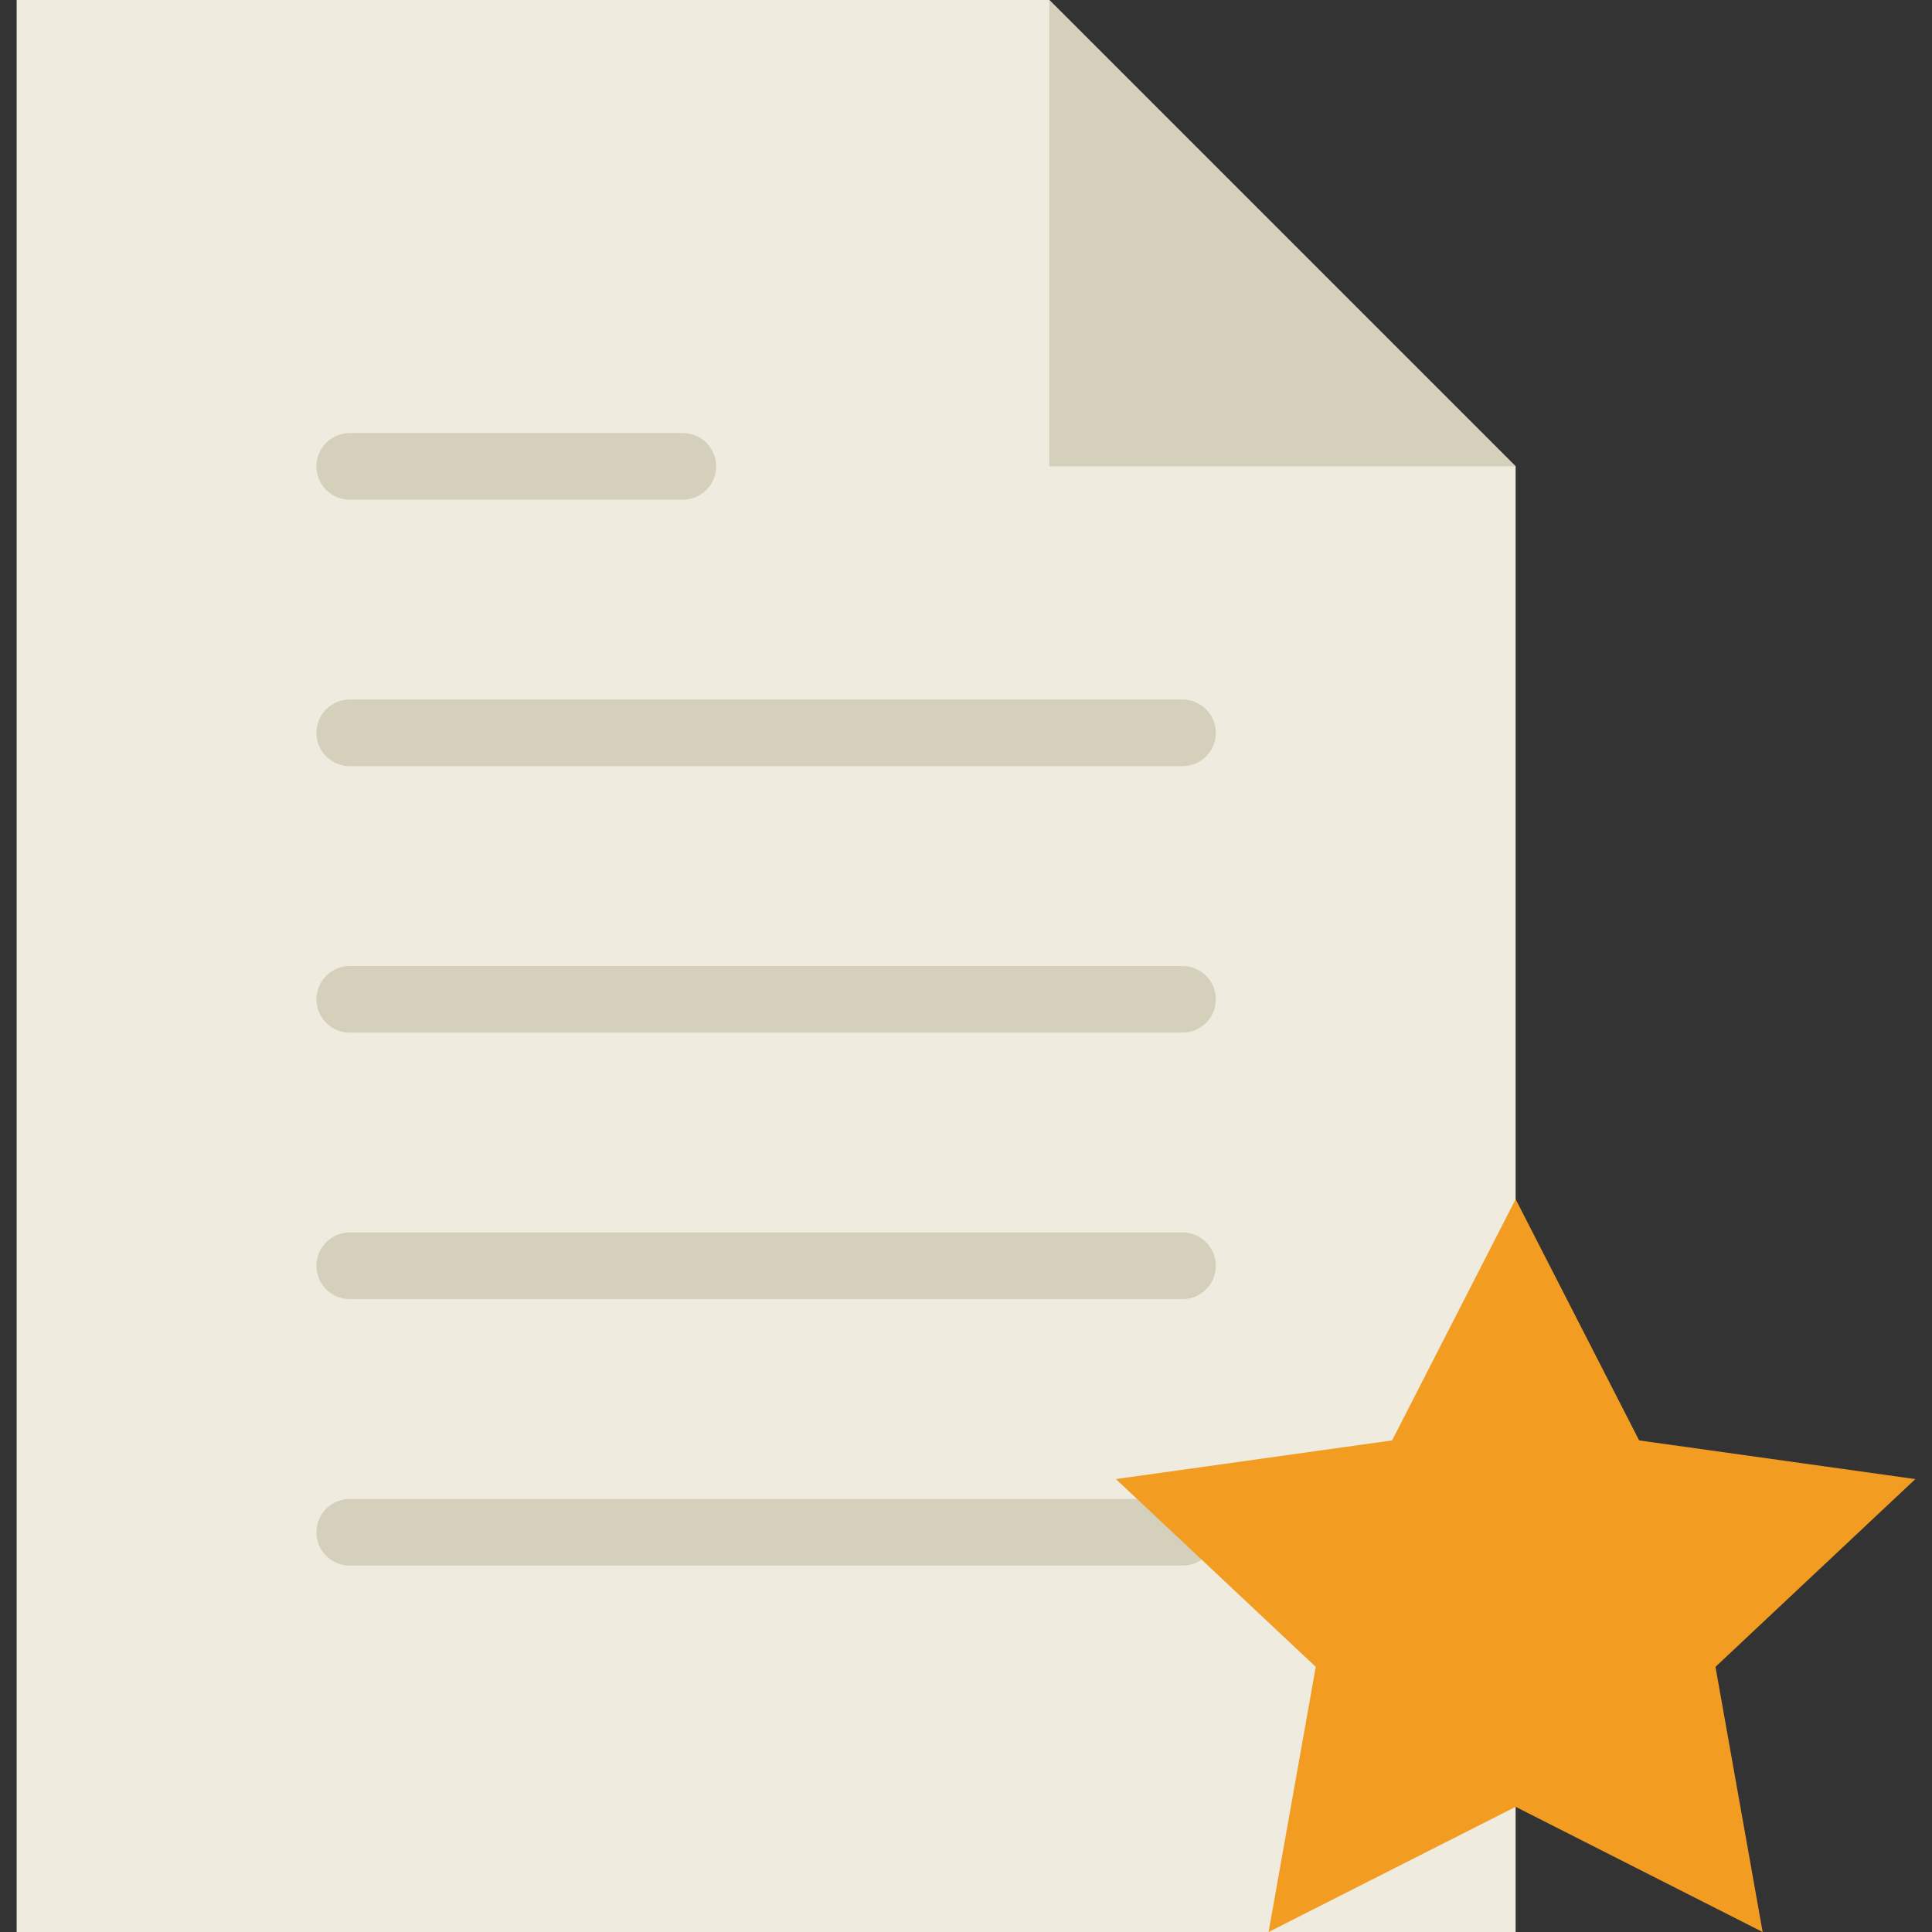 <?xml version="1.0" encoding="iso-8859-1"?>
<!-- Uploaded to: SVG Repo, www.svgrepo.com, Generator: SVG Repo Mixer Tools -->
<!DOCTYPE svg PUBLIC "-//W3C//DTD SVG 1.1//EN" "http://www.w3.org/Graphics/SVG/1.1/DTD/svg11.dtd">
<svg height="800px" width="800px" version="1.1" id="Capa_1" xmlns="http://www.w3.org/2000/svg" xmlns:xlink="http://www.w3.org/1999/xlink" 
	 viewBox="0 0 58 58" xml:space="preserve">
<rect x="0" y="0" width="58" height="58" fill="#333333" stroke="none"/>
<g>
	<g>
		<polygon style="fill:#EFEBDE;" points="45.5,14 31.5,0 0.5,0 0.5,58 45.5,58 		"/>
		<g>
			<path style="fill:#D5D0BB;" d="M10.5,23h25c0.552,0,1-0.447,1-1s-0.448-1-1-1h-25c-0.552,0-1,0.447-1,1S9.948,23,10.5,23z"/>
			<path style="fill:#D5D0BB;" d="M10.5,15h10c0.552,0,1-0.447,1-1s-0.448-1-1-1h-10c-0.552,0-1,0.447-1,1S9.948,15,10.5,15z"/>
			<path style="fill:#D5D0BB;" d="M35.5,29h-25c-0.552,0-1,0.447-1,1s0.448,1,1,1h25c0.552,0,1-0.447,1-1S36.052,29,35.5,29z"/>
			<path style="fill:#D5D0BB;" d="M35.5,37h-25c-0.552,0-1,0.447-1,1s0.448,1,1,1h25c0.552,0,1-0.447,1-1S36.052,37,35.5,37z"/>
			<path style="fill:#D5D0BB;" d="M35.5,45h-25c-0.552,0-1,0.447-1,1s0.448,1,1,1h25c0.552,0,1-0.447,1-1S36.052,45,35.5,45z"/>
		</g>
		<polygon style="fill:#D5D0BB;" points="31.5,0 31.5,14 45.5,14 		"/>
	</g>
	<g>
		<polygon style="fill:#F29C21;" points="45.5,36 49.208,43.242 57.5,44.403 51.5,50.04 52.916,58 45.5,54.242 38.084,58 
			39.5,50.04 33.5,44.403 41.792,43.242 		"/>
	</g>
</g>
</svg>